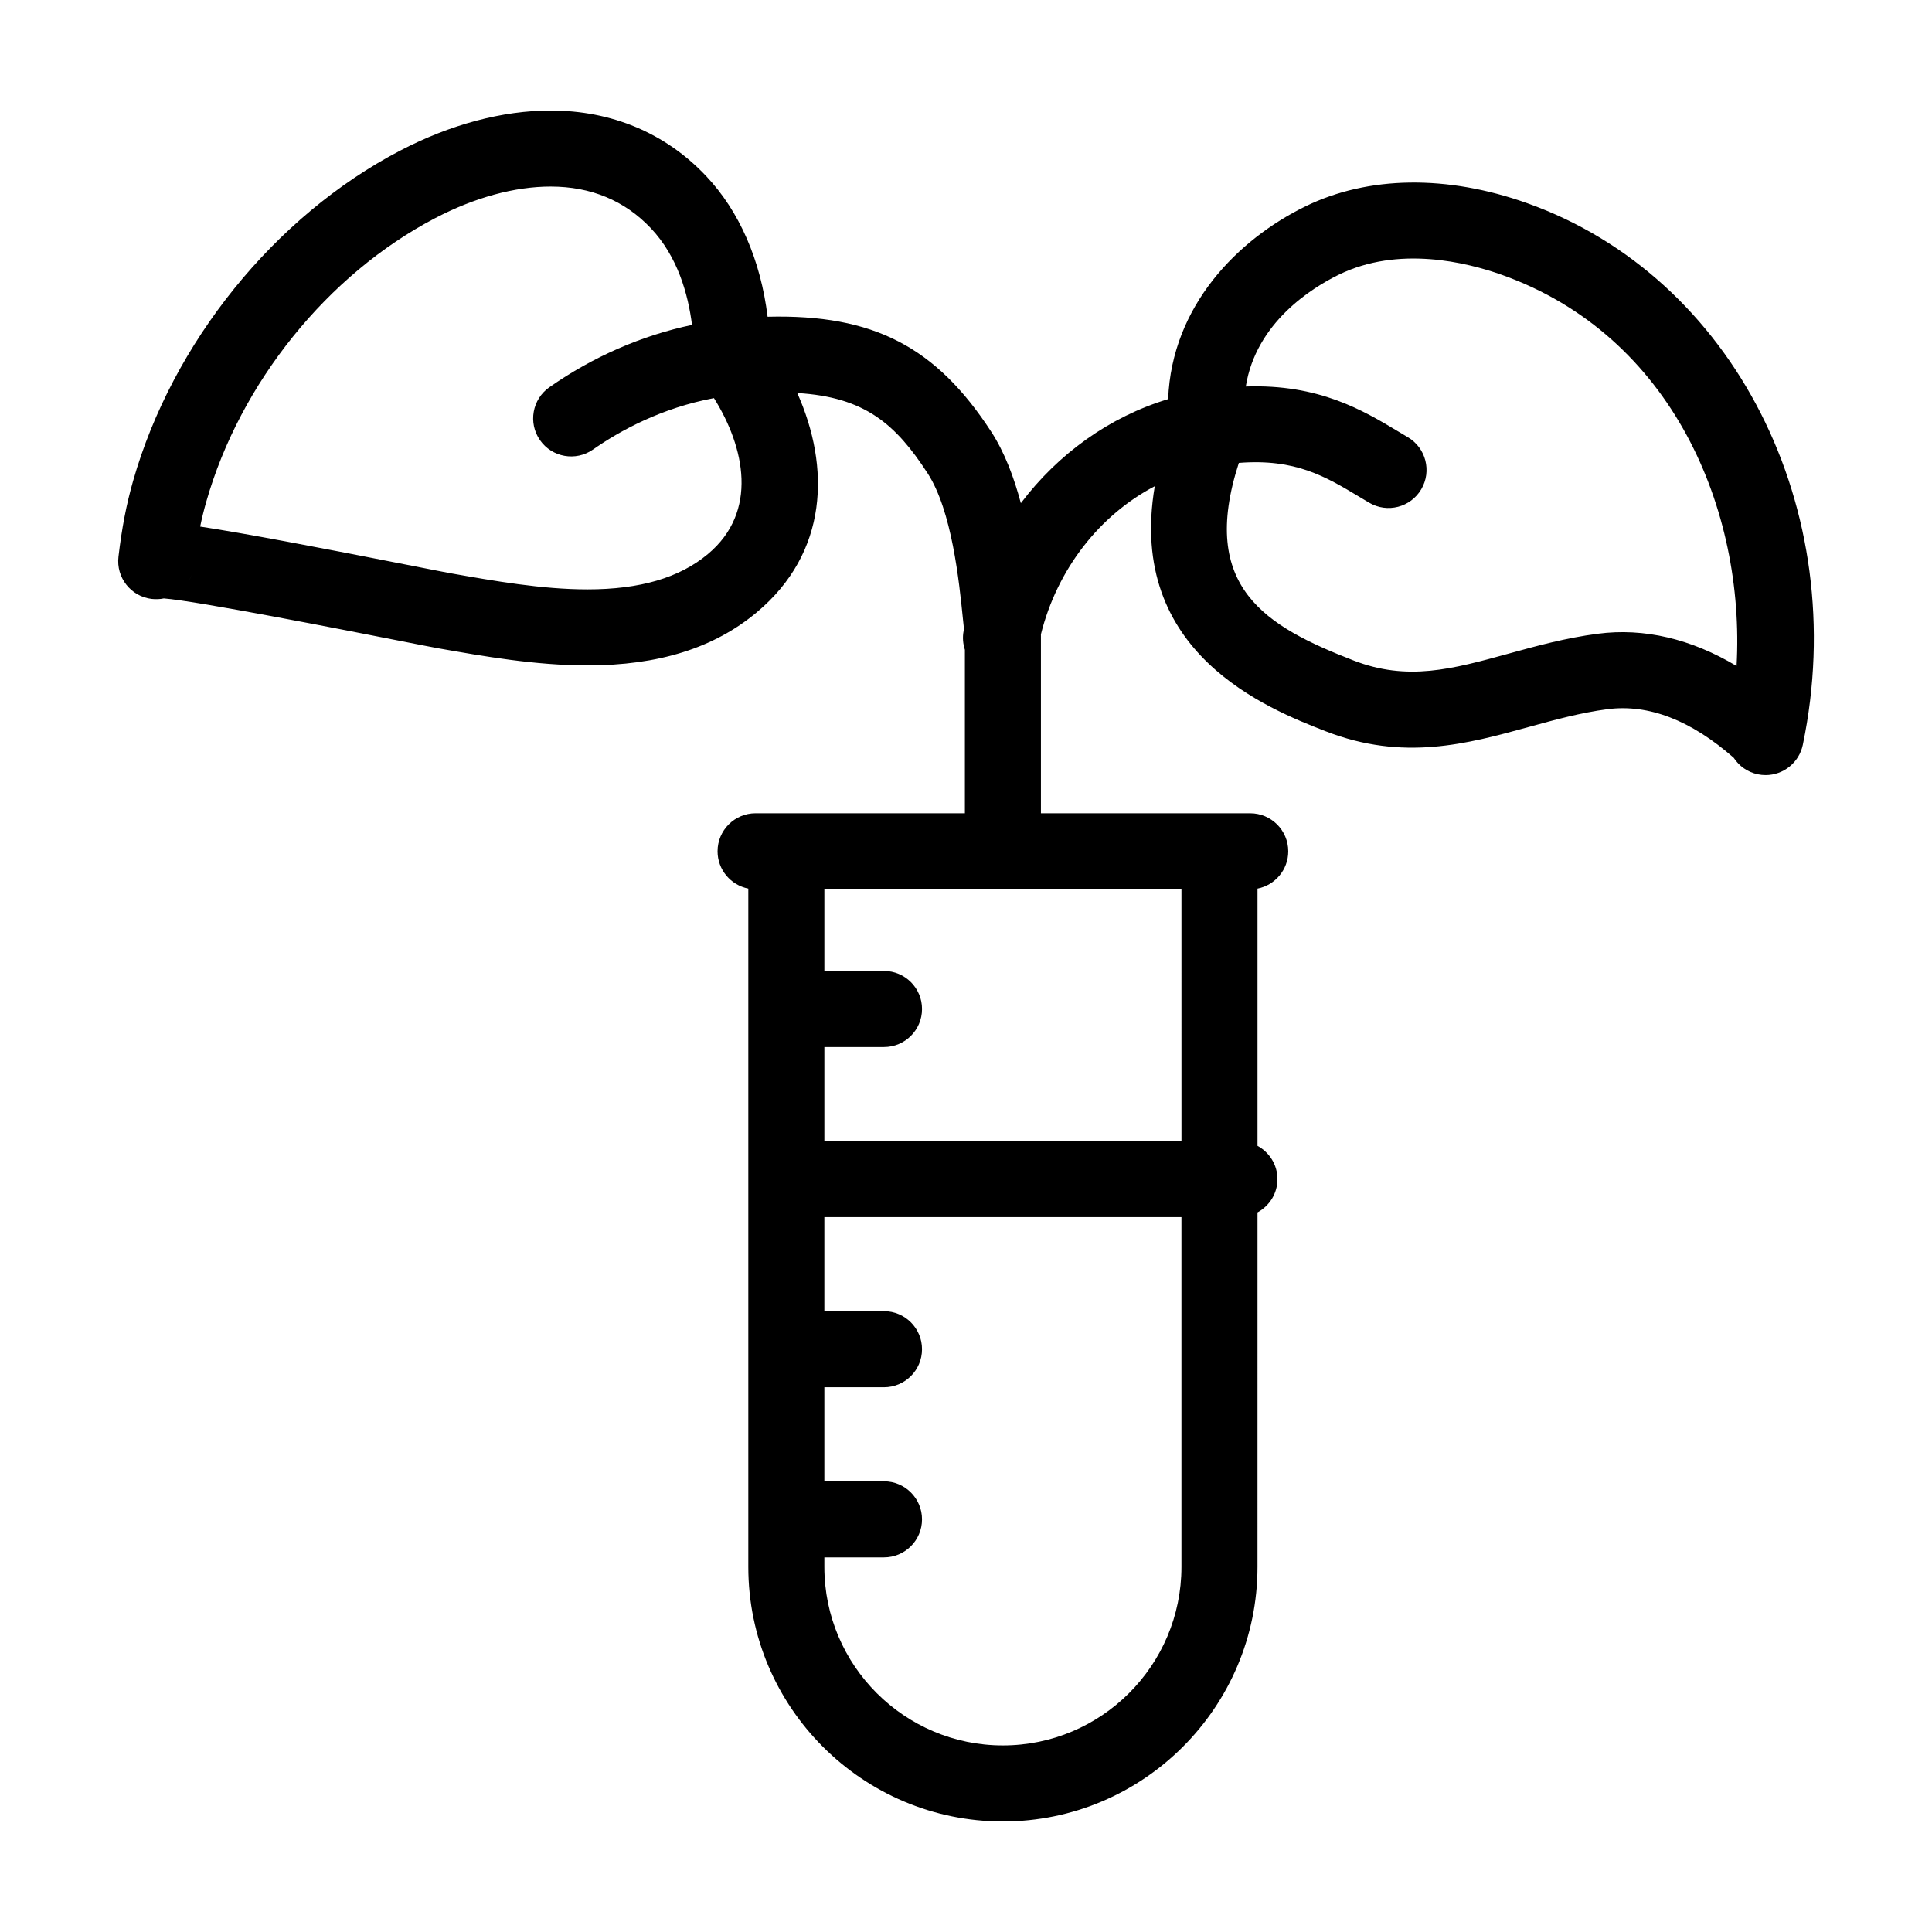 <?xml version="1.0" encoding="UTF-8"?>
<!-- The Best Svg Icon site in the world: iconSvg.co, Visit us! https://iconsvg.co -->
<svg fill="#000000" width="800px" height="800px" version="1.1" viewBox="144 144 512 512" xmlns="http://www.w3.org/2000/svg">
 <path d="m184.22 302.72c1.098 0.125 2.18 0.074 3.203-0.133 8.609 0.629 48.691 8.52 62.219 11.18 5.168 1.02 8.906 1.754 10.473 2.031 12.07 2.125 25.754 4.539 39.551 4.539 18.863 0 33.527-4.59 44.836-14.031 19.074-15.914 19.531-38.531 10.785-58.148 17.922 1.059 26.082 8.258 34.527 21.246 6.465 9.945 8.363 28.66 9.383 38.723 0.098 0.957 0.188 1.824 0.277 2.644-0.023 0.137-0.066 0.262-0.098 0.398-0.348 1.742-0.176 3.449 0.328 5.031v43.324h-55.465c-5.562 0-10.078 4.516-10.078 10.078 0 4.902 3.508 8.977 8.148 9.879v179.77c0.004 37.199 30.27 67.461 67.469 67.461 37.203 0 67.469-30.266 67.469-67.469l0.004-93.949c3.141-1.707 5.289-4.992 5.289-8.816 0-3.824-2.156-7.109-5.289-8.816v-68.176c4.641-0.902 8.148-4.977 8.148-9.879 0-5.562-4.516-10.078-10.078-10.078h-55.465v-47.301c0-0.035-0.012-0.066-0.012-0.102 4.324-17.316 15.559-31.625 30.18-39.277-7.531 44.305 30.102 59.02 45.301 64.941 20.551 8.004 37.488 3.356 53.871-1.152 6.734-1.855 13.703-3.773 20.809-4.699 10.918-1.422 22.152 2.953 33.457 12.887 1.41 2.168 3.652 3.797 6.383 4.367 0.695 0.145 1.387 0.211 2.066 0.211 4.672 0 8.863-3.266 9.855-8.02 13.004-62.355-18.375-124.06-72.988-143.52-21.301-7.594-42.188-7.305-58.82 0.82-17.816 8.699-35.422 26.289-36.387 51.082-15.512 4.684-29.129 14.469-39.031 27.578-1.809-6.785-4.293-13.445-7.844-18.914-14.621-22.496-31.199-31.195-59.273-30.492-1.832-14.953-7.457-27.957-16.324-37.32-10.73-11.344-24.973-17.332-41.18-17.332-12.766 0-26.574 3.688-39.938 10.66-33.191 17.324-60.289 50.883-70.73 87.57-1.77 6.211-2.957 12.383-3.859 20.016v0.004c-0.648 5.531 3.301 10.539 8.828 11.188zm225.56 303.84c-26.094 0-47.316-21.227-47.316-47.316v-2.523h15.801c5.562 0 10.078-4.516 10.078-10.078s-4.516-10.078-10.078-10.078h-15.801v-24.93h15.801c5.562 0 10.078-4.516 10.078-10.078s-4.516-10.078-10.078-10.078h-15.801v-24.926h94.629v92.691c0.008 26.094-21.219 47.316-47.312 47.316zm47.32-160.16h-94.633v-24.93h15.801c5.562 0 10.078-4.516 10.078-10.078s-4.516-10.078-10.078-10.078h-15.801v-21.645h94.629zm41.711-229.61c15.809-7.723 33.859-3.281 43.215 0.051 45.211 16.113 64.484 62.355 62.184 103.65-12-7.164-24.488-10.16-36.812-8.539-8.488 1.109-16.141 3.215-23.539 5.25-15.012 4.133-26.875 7.394-41.211 1.809-23-8.961-41.074-19.246-30.34-52.336 15.008-1.176 22.988 3.613 32.047 9.059l2.488 1.484c4.797 2.84 10.973 1.246 13.801-3.547 2.832-4.793 1.246-10.969-3.547-13.801l-2.367-1.414c-9.598-5.769-21.199-12.688-40.578-12.027 2.684-16.914 17.473-26.129 24.66-29.641zm-300.17 60.246c8.973-31.547 32.223-60.371 60.668-75.223 10.496-5.481 21.082-8.375 30.613-8.375 10.691 0 19.625 3.715 26.555 11.035 7.113 7.508 9.883 17.492 10.914 25.633-13.281 2.793-26.168 8.383-37.801 16.52-4.559 3.188-5.668 9.473-2.481 14.031s9.465 5.672 14.031 2.481c7.184-5.023 18.211-11.043 32.066-13.633 8.148 13.008 11.844 30.098-1.617 41.332-7.535 6.293-17.98 9.352-31.922 9.352-12.031 0-24.789-2.246-36.309-4.281-1.258-0.223-4.848-0.934-9.82-1.91-25.504-5.019-44.875-8.699-56.492-10.453 0.461-2.242 0.984-4.379 1.594-6.508zm-3.742 19.062c-0.238 0.664-0.527 1.281-0.875 1.848 0.352-0.582 0.641-1.199 0.875-1.848z"/>
</svg>